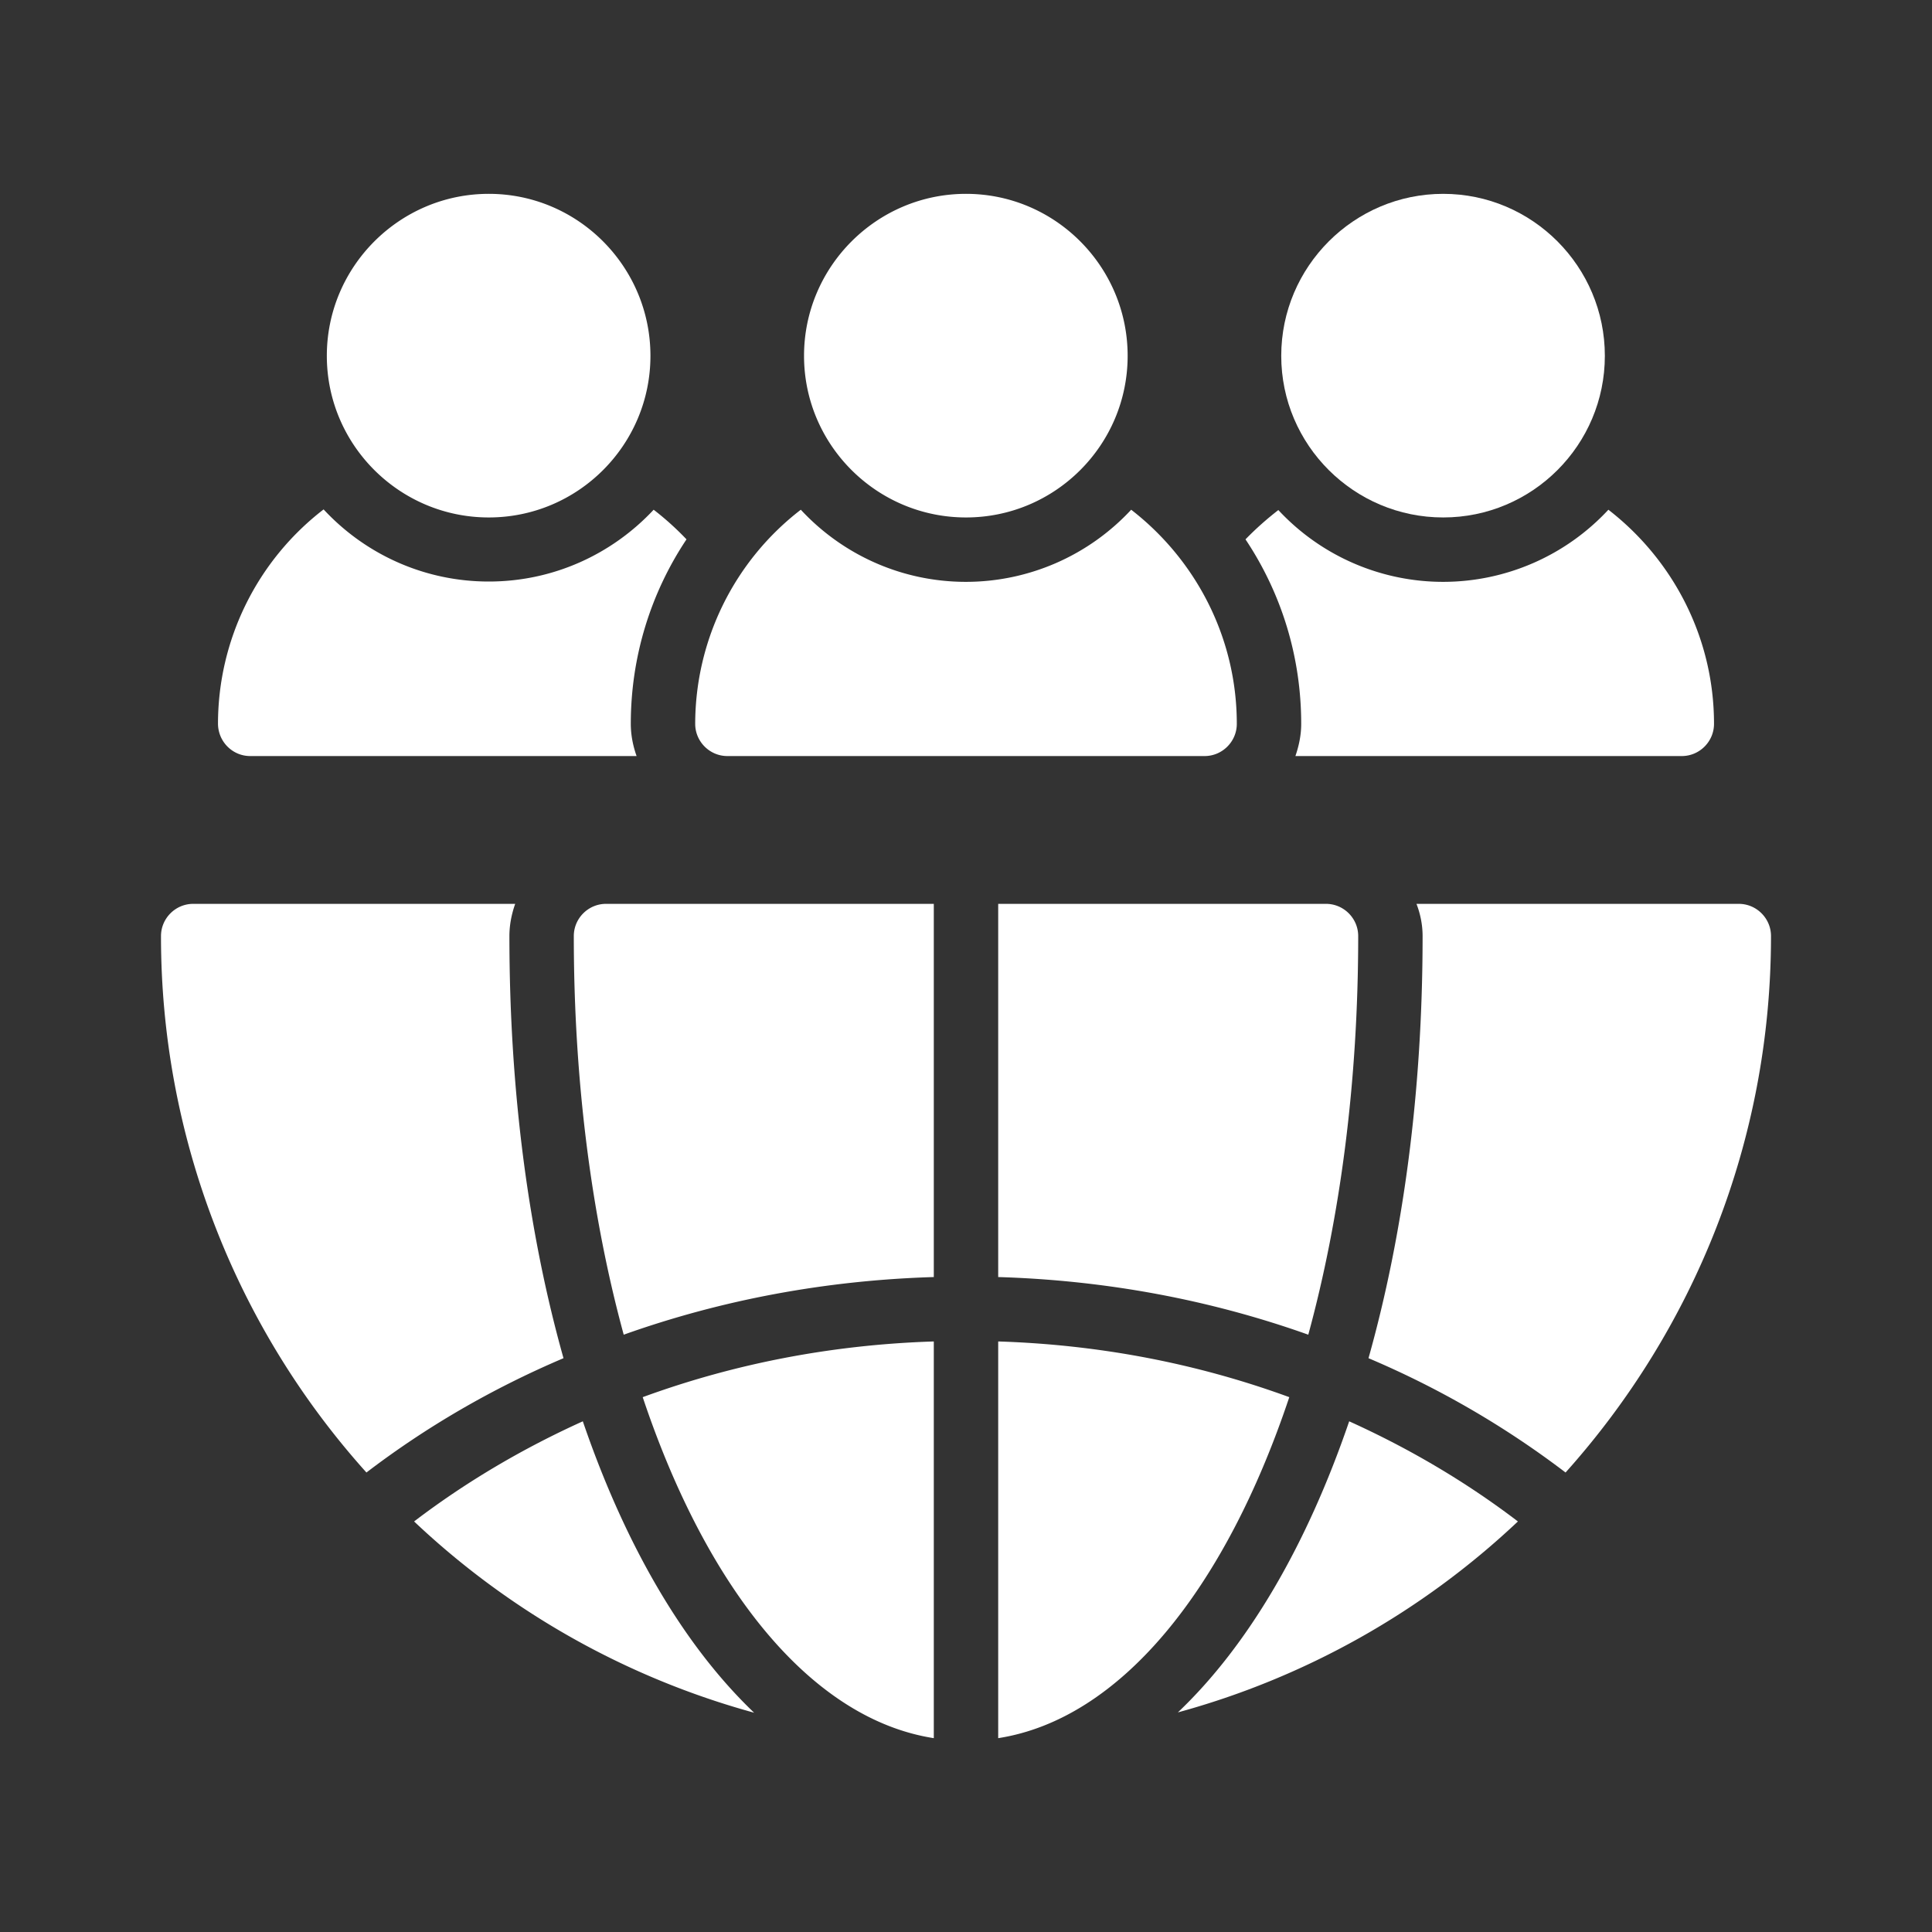 <?xml version="1.0" encoding="UTF-8"?> <svg xmlns="http://www.w3.org/2000/svg" xmlns:xlink="http://www.w3.org/1999/xlink" version="1.1" width="512" height="512" x="0" y="0" viewBox="0 0 60 60" style="enable-background:new 0 0 512 512" xml:space="preserve" class=""><rect x="0" y="0" width="60" height="60" fill="#333333" stroke="none"/><g><path d="M55 29.07c0 6.4-2.42 12.24-6.38 16.66a28.351 28.351 0 0 0-6.12-3.55c1.08-3.84 1.68-8.28 1.68-13.11 0-.35-.07-.69-.19-1H54c.55 0 1 .45 1 1zM40.63 41.45c-3.06-1.09-6.3-1.69-9.63-1.79V28.07h10.18c.55 0 1 .45 1 1 0 4.54-.56 8.75-1.55 12.38zM40.04 43.39c-2 5.98-5.25 10-9.04 10.59V41.66c3.14.1 6.17.68 9.04 1.73zM19.96 43.39c2.87-1.05 5.9-1.63 9.04-1.73v12.32c-3.79-.59-7.04-4.61-9.04-10.59zM17.5 42.18c-2.21.94-4.26 2.13-6.12 3.55A24.885 24.885 0 0 1 5 29.07c0-.55.45-1 1-1h10c-.11.31-.18.65-.18 1 0 4.83.6 9.27 1.68 13.11zM18.1 44.14c1.32 3.86 3.14 6.97 5.32 9.05-4.01-1.1-7.62-3.16-10.56-5.94 1.6-1.22 3.36-2.26 5.24-3.11zM18.82 28.07H29v11.59c-3.33.1-6.57.7-9.63 1.79-.99-3.63-1.55-7.84-1.55-12.38 0-.55.45-1 1-1zM41.9 44.14c1.88.85 3.64 1.89 5.24 3.11a24.957 24.957 0 0 1-10.56 5.93c2.18-2.07 4-5.18 5.32-9.04zM30 16.07c2.77 0 5.02-2.25 5.02-5.02S32.77 6.02 30 6.02s-5.03 2.26-5.03 5.03 2.26 5.02 5.03 5.02z" fill="#ffffff" opacity="1" data-original="#000000" class=""></path><path d="M22.59 23.48h14.82c.55 0 1-.45 1-1 0-2.7-1.29-5.11-3.28-6.65A7.004 7.004 0 0 1 30 18.07c-2.02 0-3.85-.86-5.13-2.24a8.405 8.405 0 0 0-3.28 6.65c0 .55.45 1 1 1zM7.77 23.48h12c-.11-.31-.18-.65-.18-1 0-2.07.61-4.05 1.73-5.73a8.92 8.92 0 0 0-1.02-.92c-1.28 1.37-3.1 2.23-5.12 2.23s-3.85-.86-5.13-2.24a8.405 8.405 0 0 0-3.28 6.65c0 .56.45 1.01 1 1.01z" fill="#ffffff" opacity="1" data-original="#000000" class=""></path><path d="M15.18 16.07c2.77 0 5.02-2.25 5.02-5.02s-2.25-5.03-5.02-5.03-5.03 2.26-5.03 5.03 2.26 5.02 5.03 5.02zM40.23 23.48h12c.55 0 1-.45 1-1 0-2.7-1.29-5.11-3.28-6.65a7.004 7.004 0 0 1-5.13 2.24 6.99 6.99 0 0 1-5.12-2.23c-.36.28-.7.58-1.02.91 1.12 1.68 1.73 3.65 1.73 5.73 0 .35-.07.68-.18 1z" fill="#ffffff" opacity="1" data-original="#000000" class=""></path><path d="M44.82 16.07c2.77 0 5.02-2.25 5.02-5.02s-2.25-5.03-5.02-5.03-5.03 2.26-5.03 5.03 2.26 5.02 5.03 5.02z" fill="#ffffff" opacity="1" data-original="#000000" class=""></path></g></svg> 